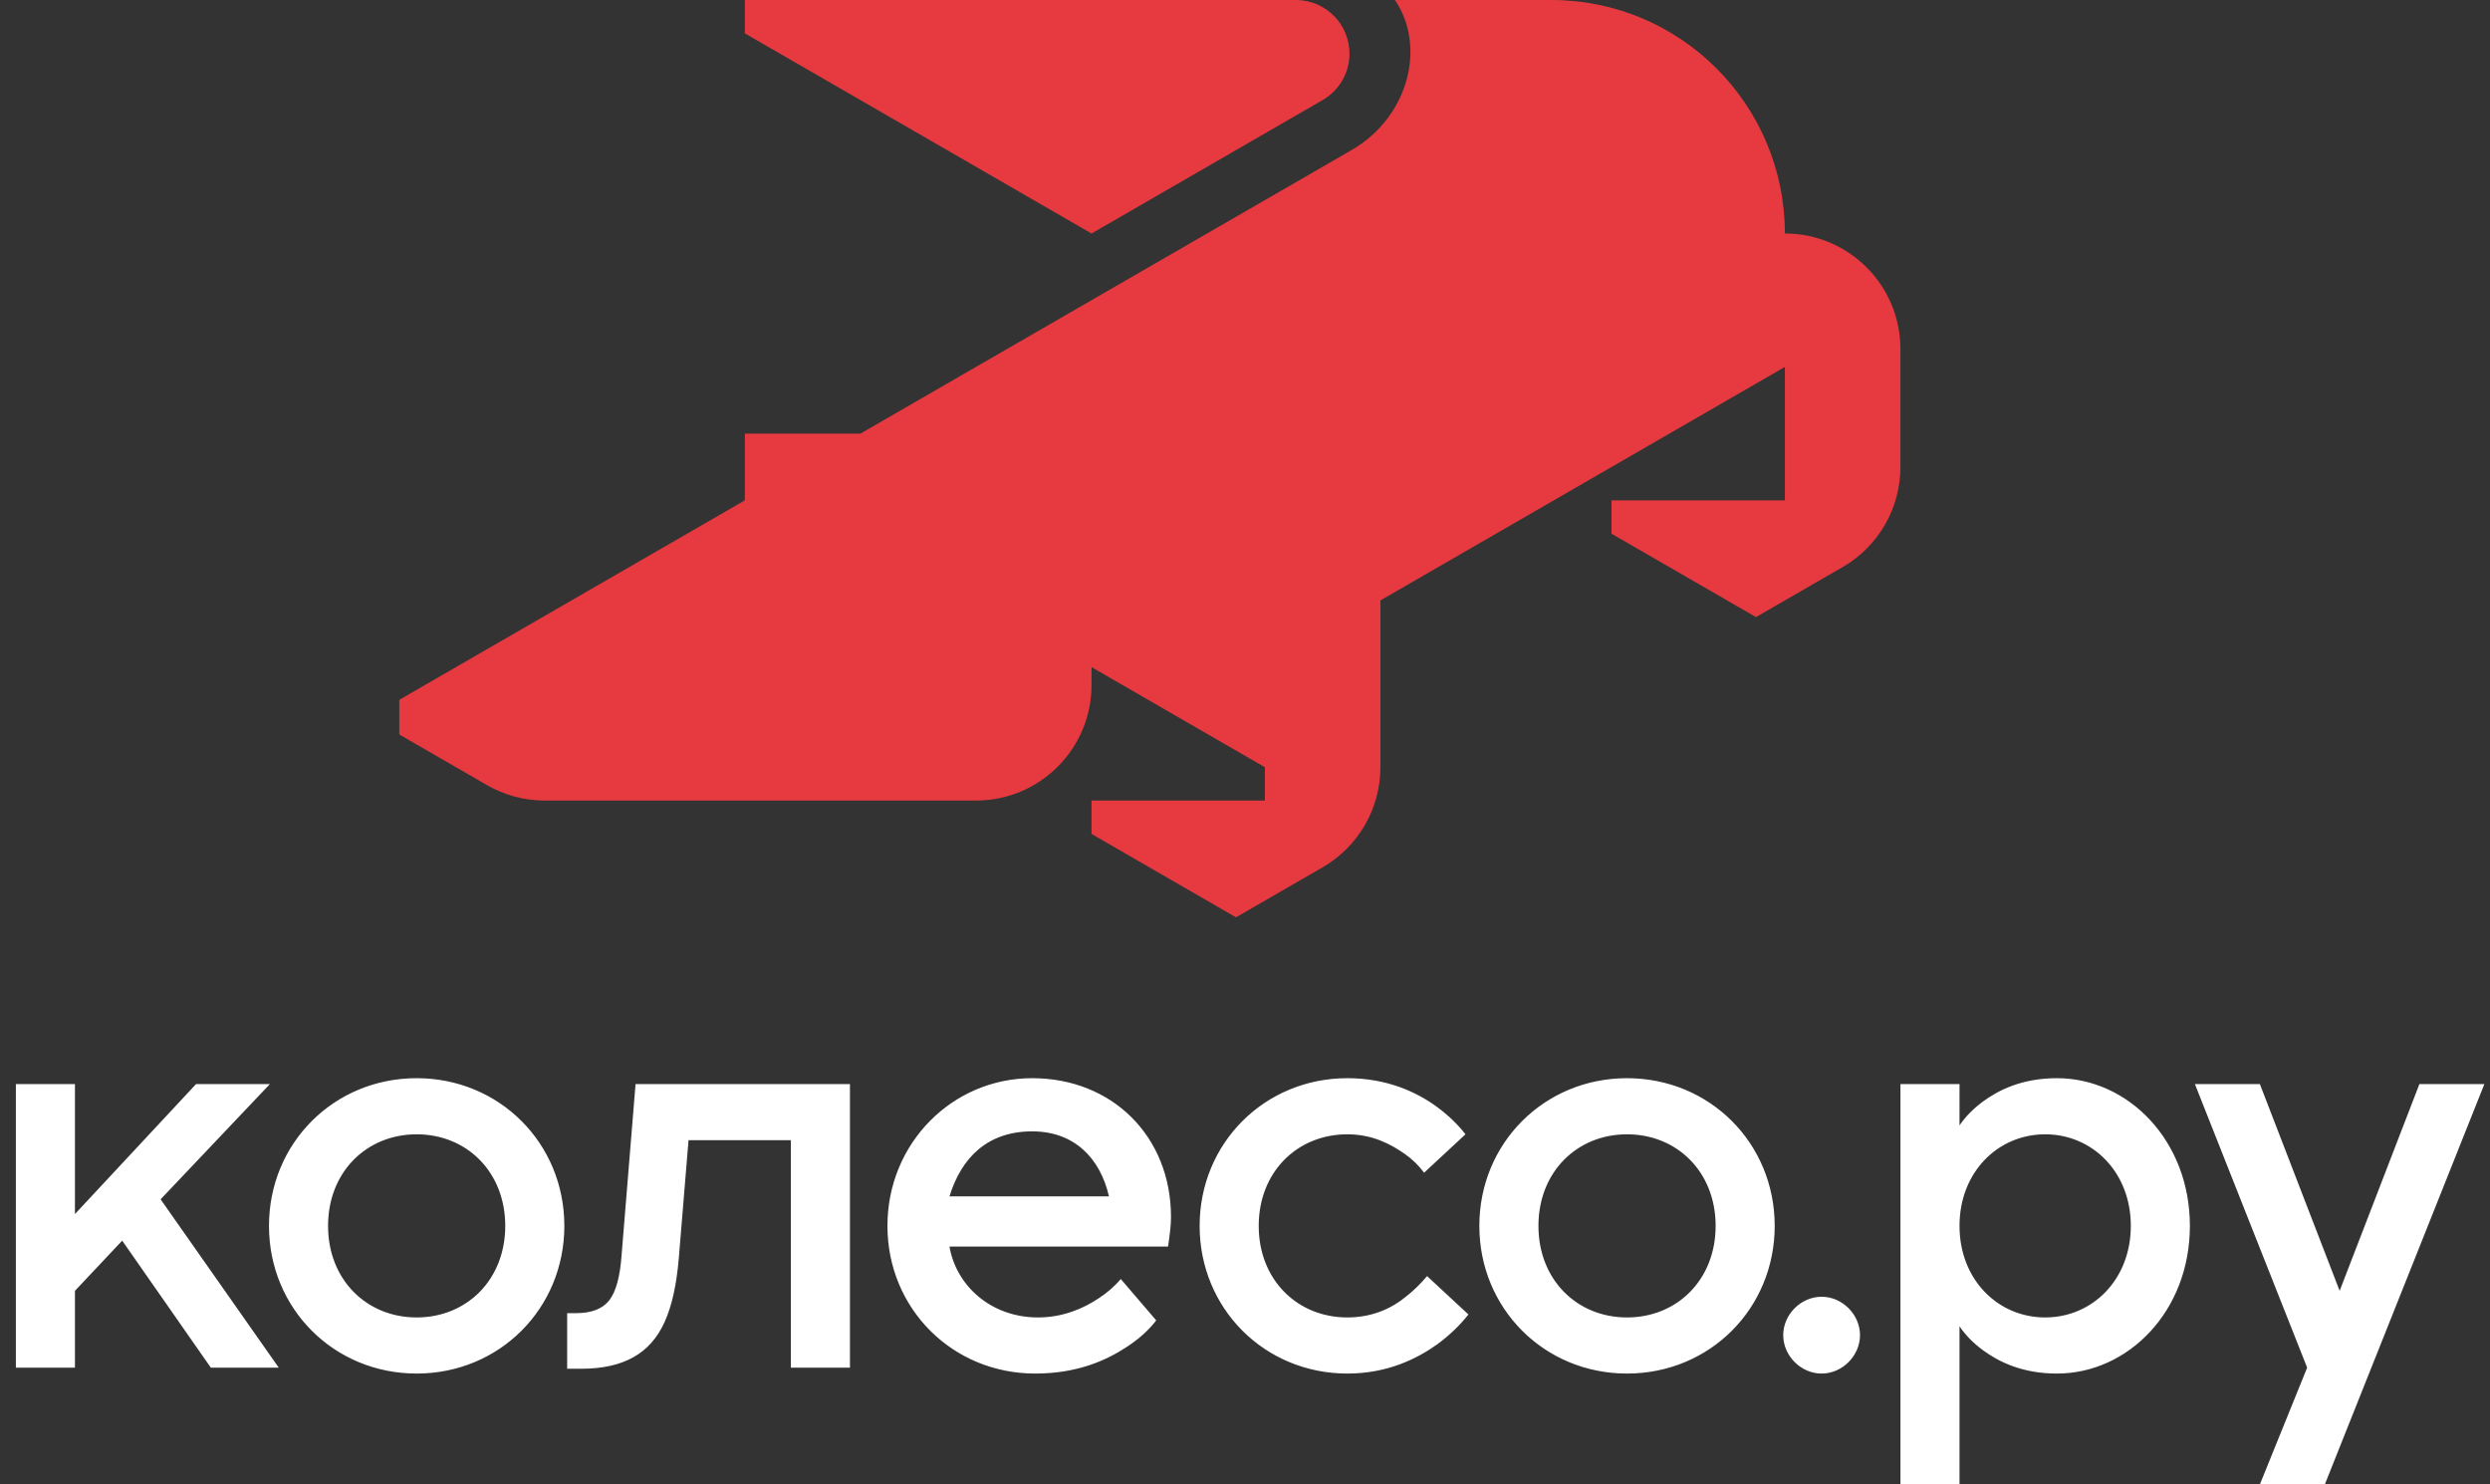<?xml version="1.0" encoding="UTF-8"?> <svg xmlns="http://www.w3.org/2000/svg" width="104" height="62" viewBox="0 0 104 62" fill="none"><rect x="0" y="0" width="104" height="62" fill="#333333" stroke="none"/><path d="M45.59 9.753L31.11 1.393V0H54.15C55.375 0.014 56.364 1.012 56.364 2.241C56.364 3.07 55.913 3.792 55.243 4.179L45.59 9.753ZM58.26 0H64.796C70.182 0 74.549 4.366 74.549 9.753C77.214 9.753 79.375 11.914 79.375 14.579V19.506C79.375 21.23 78.455 22.823 76.962 23.686L73.342 25.775L67.309 22.292V20.899H74.549V15.326L57.656 25.078V32.045C57.656 33.769 56.736 35.362 55.243 36.225L51.623 38.315L45.59 34.832V33.438H52.83L52.83 32.045L45.59 27.865V28.611C45.59 31.277 43.429 33.438 40.763 33.438H22.751C21.903 33.438 21.071 33.215 20.338 32.791L16.678 30.679V29.231L31.11 20.899V18.112H35.937L56.45 6.269C58.85 4.884 59.577 1.917 58.26 0ZM35.937 23.686V20.899H40.763L35.937 23.686Z" fill="#E73A40"></path><path d="M26.545 45.28L35.5 45.281V57.124H33.033V47.625H28.758L28.35 52.572C28.257 53.672 28.06 54.554 27.758 55.22C27.456 55.886 27.018 56.377 26.446 56.694C25.873 57.012 25.153 57.17 24.286 57.17H23.689V54.848H24.061C24.711 54.848 25.175 54.666 25.454 54.303C25.733 53.939 25.903 53.3 25.965 52.386L26.545 45.28ZM103.764 45.281V45.282L97.102 62H94.389L96.363 57.124L91.675 45.281H94.389L97.72 53.916L101.051 45.281H103.764ZM59.605 53.3L61.332 54.903C60.962 55.372 60.542 55.767 60.049 56.137C59.185 56.754 57.952 57.371 56.274 57.371C52.82 57.371 50.105 54.657 50.105 51.203C50.105 47.748 52.82 45.034 56.274 45.034C57.952 45.034 59.185 45.627 59.999 46.219C60.468 46.564 60.888 46.959 61.208 47.378L59.481 48.982C59.259 48.686 58.988 48.415 58.667 48.192C58.099 47.798 57.335 47.378 56.274 47.378C54.177 47.378 52.573 48.957 52.573 51.203C52.573 53.447 54.177 55.027 56.274 55.027C57.335 55.027 58.149 54.632 58.716 54.163C59.037 53.916 59.333 53.621 59.605 53.3ZM77.687 55.767C77.687 56.63 76.947 57.371 76.084 57.371C75.22 57.371 74.48 56.63 74.48 55.767C74.48 54.903 75.22 54.163 76.084 54.163C76.947 54.163 77.687 54.903 77.687 55.767ZM39.657 49.969C40.151 48.365 41.236 47.255 43.111 47.255C44.863 47.255 45.948 48.365 46.318 49.969H39.657ZM43.111 45.034C39.78 45.034 37.066 47.748 37.066 51.203C37.066 54.657 39.78 57.371 43.235 57.371C44.986 57.371 46.195 56.828 47.059 56.26C47.552 55.94 47.971 55.57 48.292 55.15L46.812 53.423C46.54 53.744 46.22 54.015 45.874 54.237C45.282 54.632 44.419 55.027 43.358 55.027C41.359 55.027 39.928 53.67 39.657 52.066H48.786L48.835 51.721C48.86 51.499 48.909 51.203 48.909 50.832C48.909 47.477 46.467 45.034 43.111 45.034ZM85.421 55.027C83.447 55.027 81.843 53.447 81.843 51.203C81.843 48.957 83.447 47.378 85.421 47.378C87.394 47.378 88.998 48.957 88.998 51.203C88.998 53.447 87.394 55.027 85.421 55.027ZM85.914 45.034C84.459 45.034 83.472 45.528 82.805 46.021C82.411 46.318 82.09 46.638 81.843 47.008V45.281H79.376V62H81.843V55.397C82.09 55.767 82.411 56.088 82.805 56.384C83.472 56.877 84.459 57.371 85.914 57.371C88.875 57.371 91.465 54.78 91.465 51.203C91.465 47.625 88.875 45.034 85.914 45.034ZM67.956 55.027C65.859 55.027 64.256 53.447 64.256 51.203C64.256 48.957 65.859 47.378 67.956 47.378C70.053 47.378 71.657 48.957 71.657 51.203C71.657 53.447 70.053 55.027 67.956 55.027ZM67.956 45.034C64.502 45.034 61.788 47.748 61.788 51.203C61.788 54.657 64.502 57.371 67.956 57.371C71.411 57.371 74.124 54.657 74.124 51.203C74.124 47.748 71.411 45.034 67.956 45.034ZM6.708 50.093L11.643 57.124H8.805L5.104 51.819L3.13 53.916V57.124H0.663V45.281H3.13V50.709L8.188 45.281H11.272L6.708 50.093ZM17.403 55.027C15.306 55.027 13.702 53.447 13.702 51.203C13.702 48.957 15.306 47.378 17.403 47.378C19.5 47.378 21.103 48.957 21.103 51.203C21.103 53.447 19.5 55.027 17.403 55.027ZM17.403 45.034C13.949 45.034 11.235 47.748 11.235 51.203C11.235 54.657 13.949 57.371 17.403 57.371C20.857 57.371 23.571 54.657 23.571 51.203C23.571 47.748 20.857 45.034 17.403 45.034Z" fill="white"></path></svg> 
